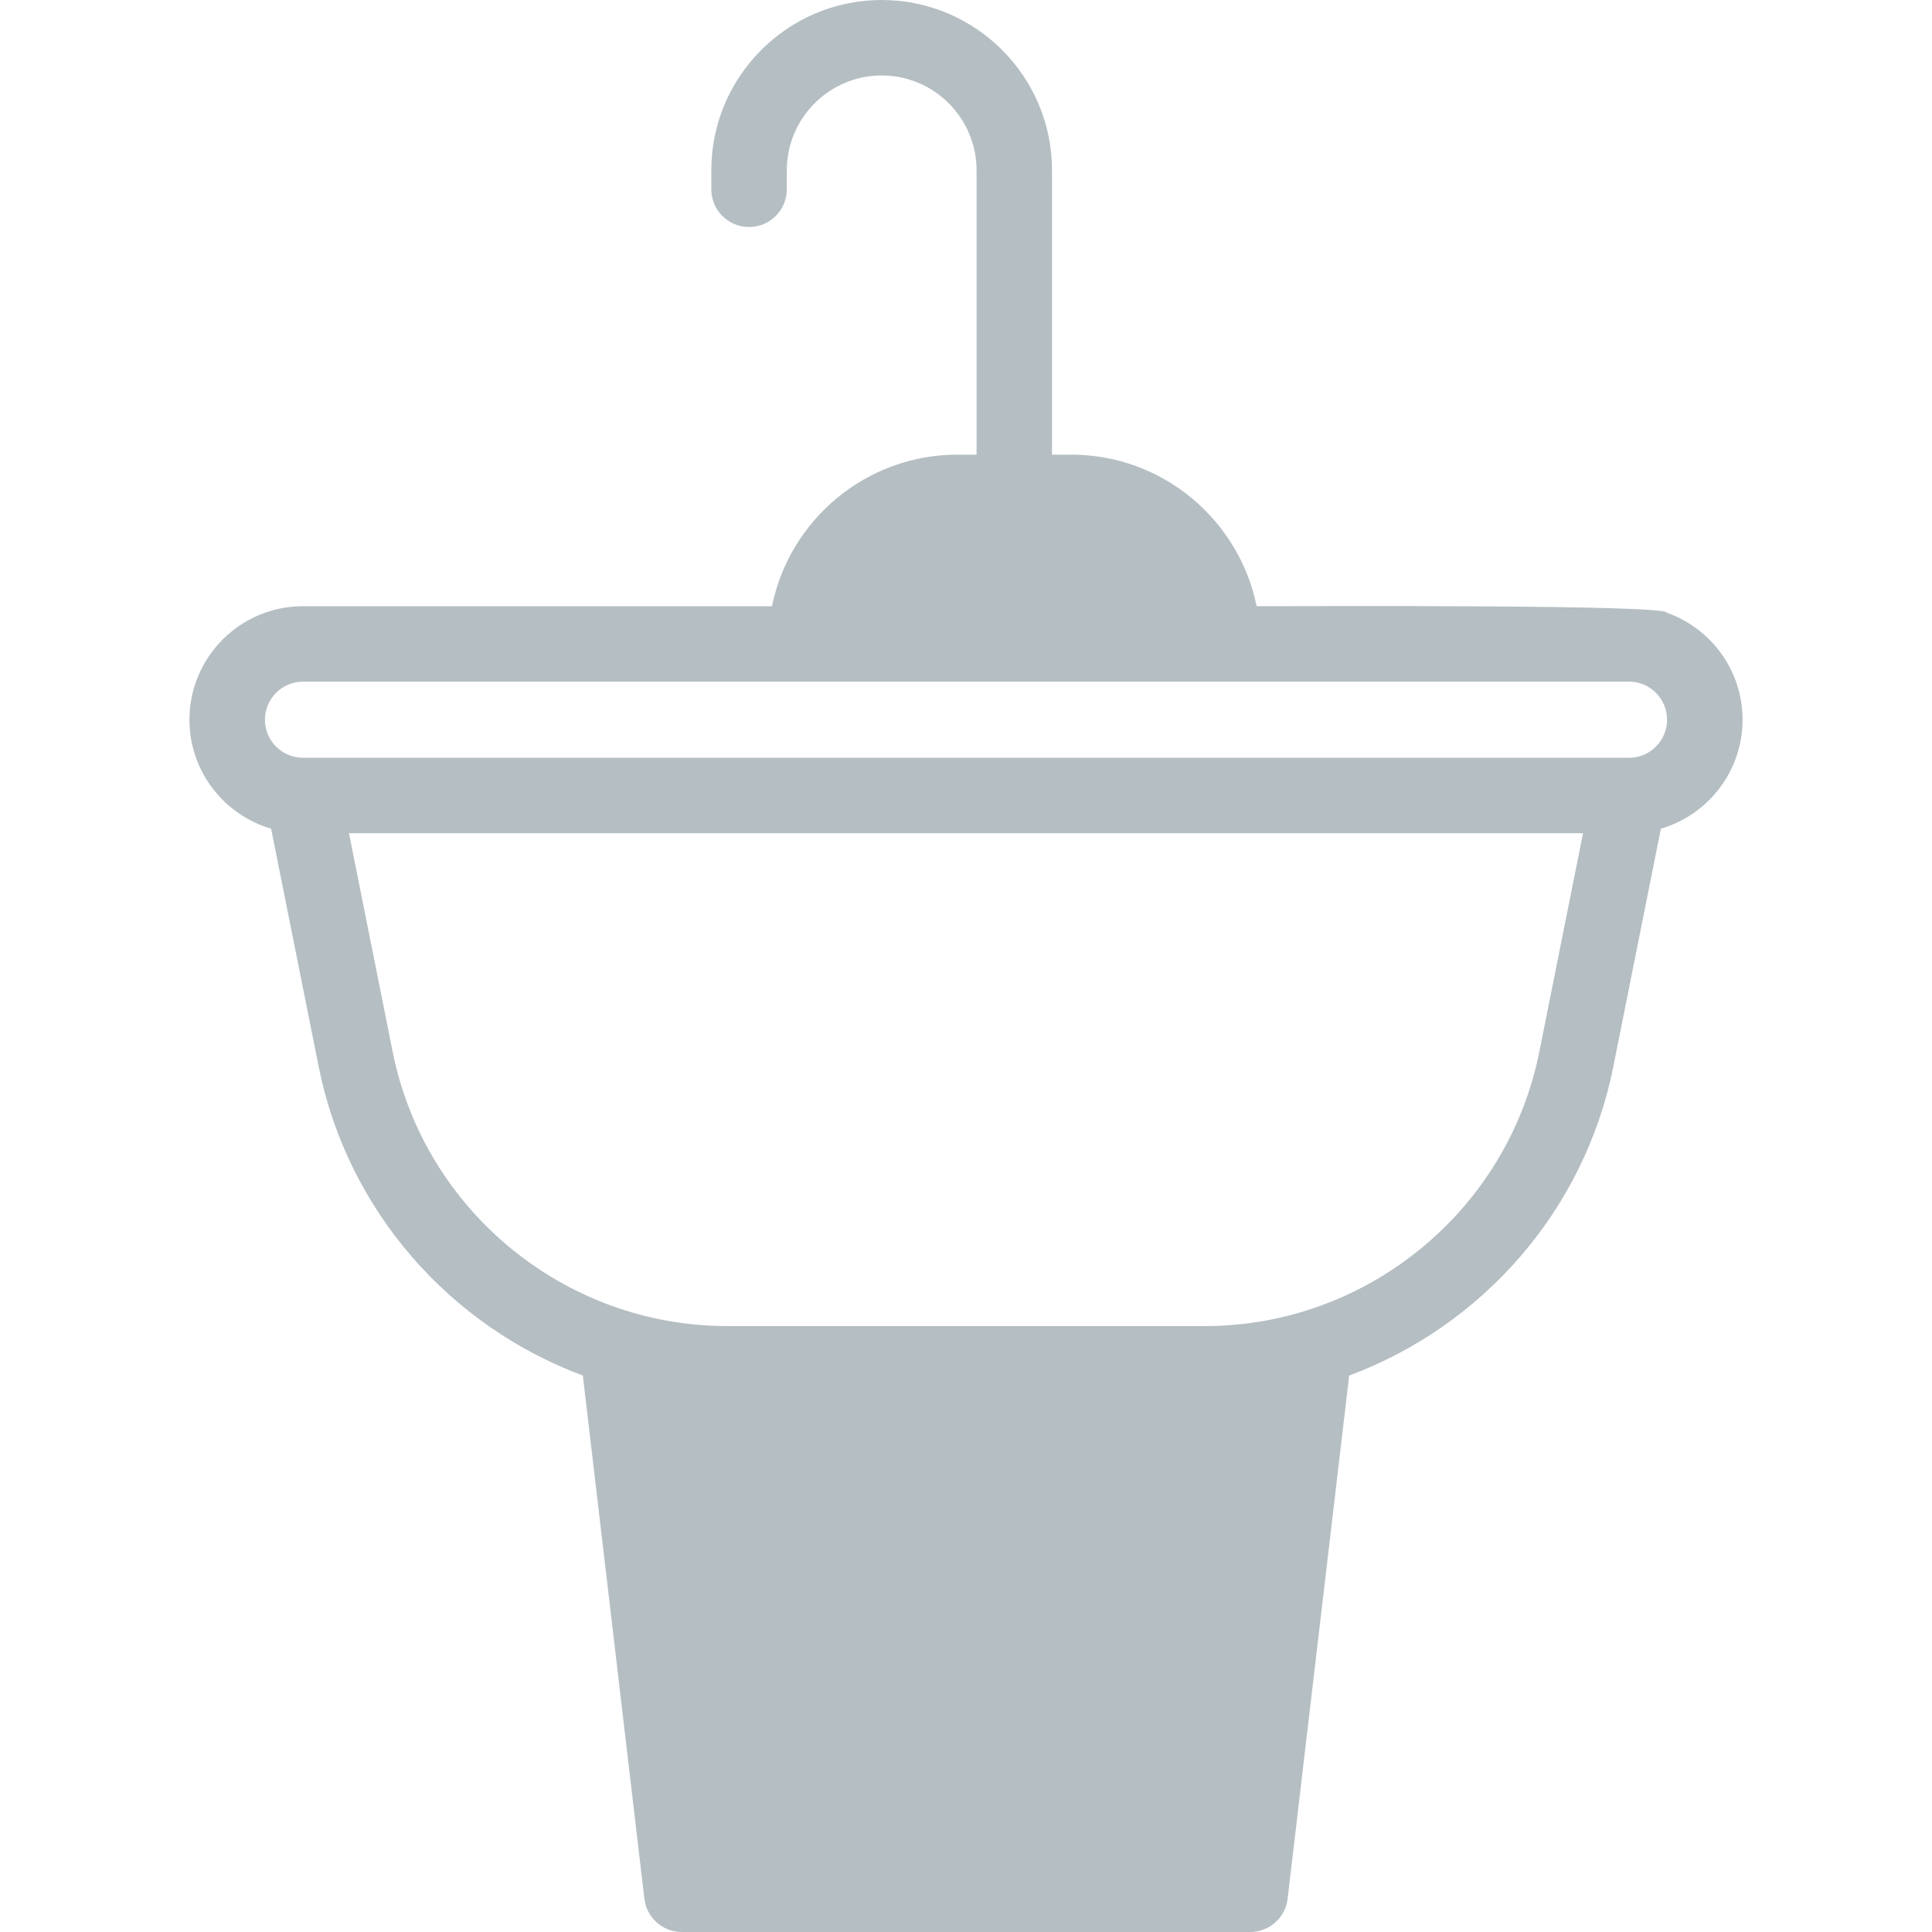 <svg width="40" height="40" fill="none" xmlns="http://www.w3.org/2000/svg"><g clip-path="url(#clip0_3651_246)"><path d="M36.078 14.901C36.078 13.879 35.422 13.008 34.509 12.685C34.509 12.515 27.221 12.551 26.017 12.551C25.654 10.763 24.07 9.413 22.177 9.413H21.781V3.527C21.781 1.582 20.199 0 18.254 0C16.31 0 14.727 1.582 14.727 3.527V3.919C14.727 4.35 15.077 4.7 15.509 4.7C15.94 4.7 16.29 4.35 16.29 3.919V3.527C16.29 2.444 17.171 1.562 18.254 1.562C19.337 1.562 20.219 2.444 20.219 3.527V9.413H19.823C17.93 9.413 16.346 10.763 15.983 12.551H6.272C4.976 12.551 3.922 13.605 3.922 14.901C3.922 15.968 4.637 16.871 5.613 17.157L6.598 22.084C7.197 25.078 9.325 27.459 12.067 28.479L13.341 39.31C13.387 39.703 13.72 40 14.117 40H25.883C26.279 40 26.613 39.704 26.659 39.31L27.933 28.479C30.675 27.459 32.803 25.078 33.402 22.084L34.387 17.157C35.363 16.871 36.078 15.968 36.078 14.901ZM31.87 21.777C31.212 25.067 28.299 27.455 24.944 27.455H15.056C11.701 27.455 8.788 25.067 8.13 21.777L7.225 17.251H32.775L31.87 21.777ZM33.728 15.689H6.272C5.838 15.689 5.485 15.335 5.485 14.901C5.485 14.467 5.838 14.113 6.272 14.113C7.299 14.113 32.489 14.113 33.728 14.113C34.162 14.113 34.515 14.467 34.515 14.901C34.515 15.335 34.162 15.689 33.728 15.689Z" fill="#B5BEC2"/></g><defs><clipPath id="clip0_3651_246"><rect width="40" height="40" fill="white"/></clipPath></defs></svg>
